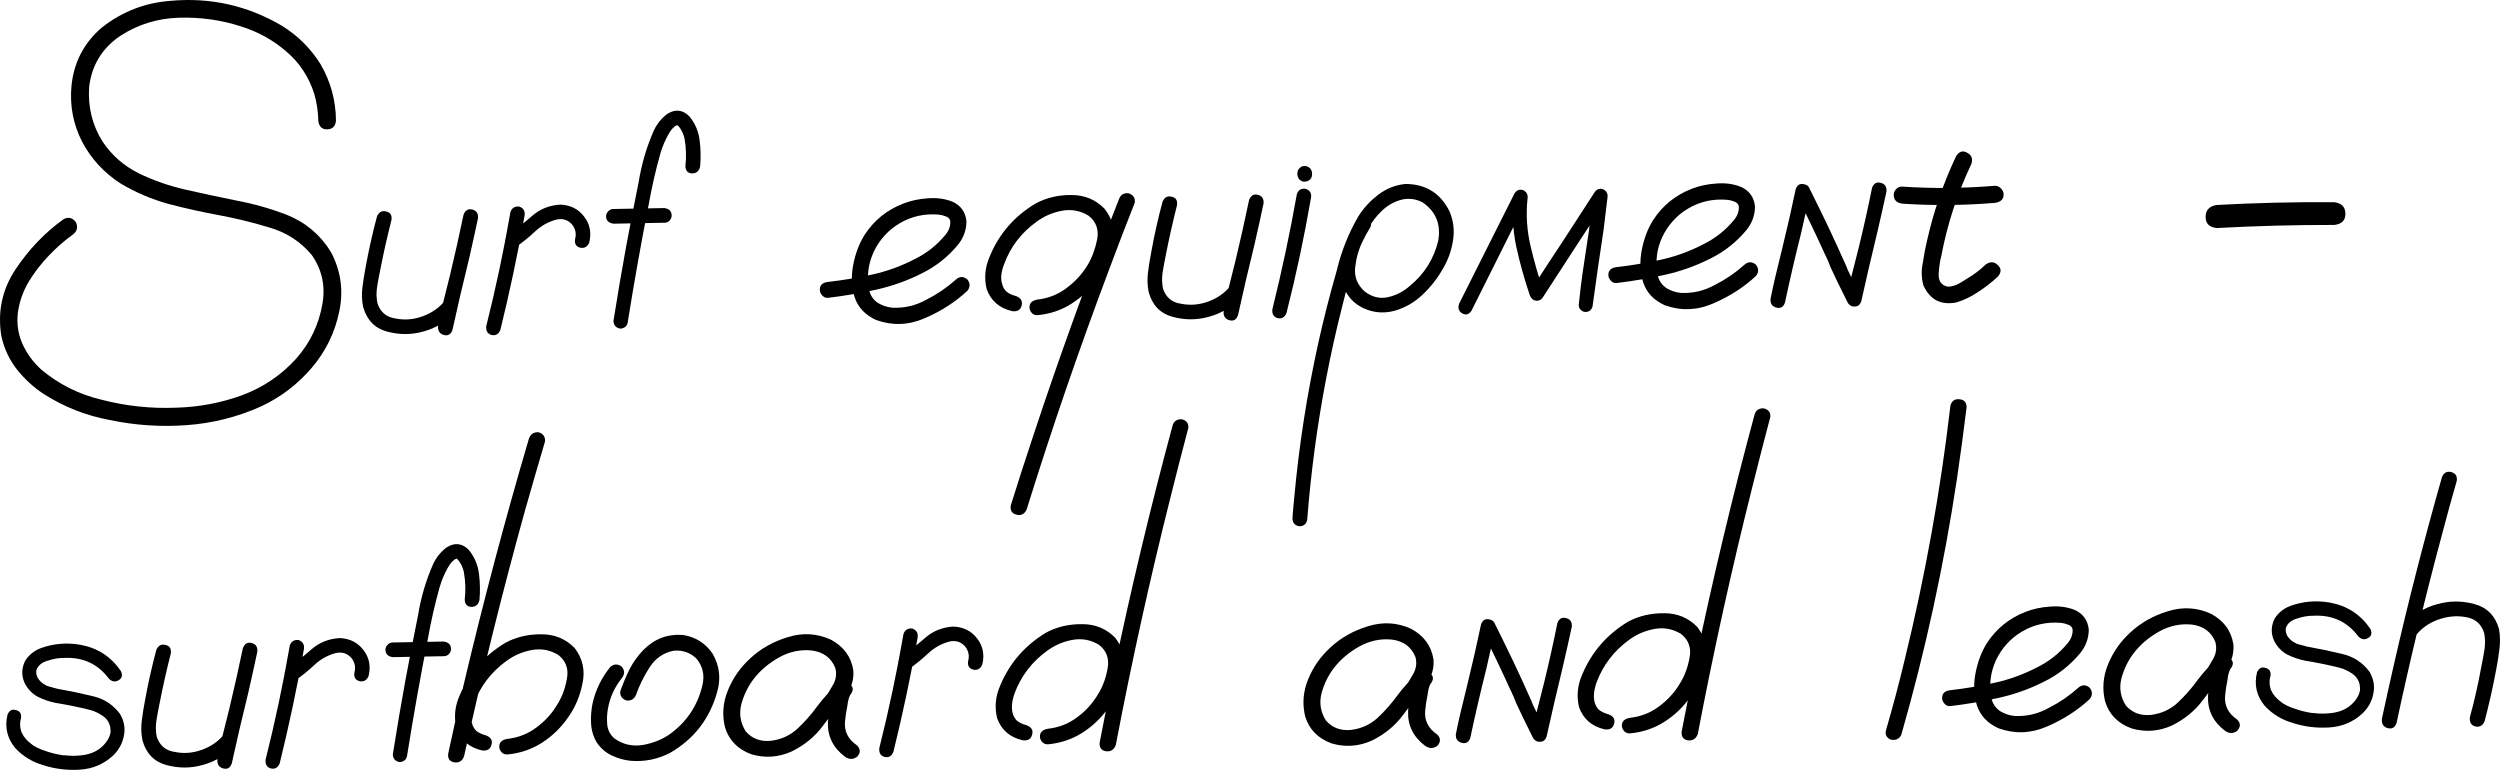 <?xml version="1.0" encoding="UTF-8"?> <svg xmlns="http://www.w3.org/2000/svg" viewBox="0 0 203.842 62.772" fill="none"><path d="M5.202 17.859C5.589 17.672 5.916 17.756 6.183 18.109C6.37 18.512 6.295 18.847 5.958 19.114C5.235 19.632 4.57 20.215 3.964 20.861C3.357 21.491 2.817 22.193 2.343 22.967C1.885 23.74 1.592 24.568 1.462 25.449C1.349 26.363 1.471 27.224 1.828 28.031C2.184 28.822 2.694 29.521 3.356 30.127C4.779 31.321 6.398 32.137 8.213 32.575C10.241 33.107 12.297 33.329 14.379 33.241C16.217 33.19 17.994 32.856 19.708 32.237C21.437 31.602 22.924 30.598 24.168 29.224C25.284 27.949 25.989 26.479 26.283 24.813C26.549 23.343 26.263 22.005 25.427 20.8C24.494 19.678 23.308 18.919 21.868 18.523C20.558 18.124 19.225 17.799 17.869 17.548C16.497 17.297 15.116 16.989 13.725 16.624C12.351 16.243 11.054 15.689 9.836 14.963C8.485 14.093 7.438 12.957 6.695 11.555C5.969 10.136 5.68 8.619 5.828 7.005C6.02 5.081 6.845 3.494 8.303 2.246C9.955 0.945 11.83 0.218 13.927 0.065C17.161 -0.224 20.177 0.452 22.976 2.093C24.277 2.898 25.33 3.945 26.136 5.232C26.96 6.649 27.379 8.18 27.394 9.824C27.354 10.296 27.114 10.537 26.675 10.545C26.252 10.553 26.011 10.322 25.954 9.851C25.94 9.102 25.828 8.363 25.619 7.635C25.17 6.243 24.407 5.094 23.332 4.186C22.257 3.262 21.031 2.585 19.656 2.155C18.051 1.632 16.37 1.394 14.612 1.444C12.855 1.493 11.253 1.987 9.805 2.926C8.327 3.93 7.482 5.314 7.27 7.076C7.155 8.722 7.525 10.221 8.38 11.572C9.134 12.681 10.11 13.534 11.31 14.13C12.509 14.71 13.763 15.15 15.071 15.451C16.46 15.767 17.858 16.066 19.263 16.349C20.684 16.616 22.059 17.005 23.387 17.517C24.929 18.14 26.128 19.151 26.985 20.551C27.795 22.082 28.021 23.698 27.662 25.398C27.304 27.13 26.551 28.666 25.404 30.006C24.257 31.346 22.885 32.389 21.287 33.136C19.366 34.002 17.341 34.512 15.211 34.666C13.098 34.819 11.012 34.68 8.952 34.246C7.025 33.892 5.229 33.184 3.565 32.125C2.724 31.571 1.987 30.893 1.354 30.091C0.736 29.289 0.32 28.385 0.106 27.38C-0.207 25.416 0.174 23.618 1.25 21.986C2.343 20.338 3.66 18.962 5.202 17.859Z" fill="black"></path><path d="M36.895 26.885C36.772 27.261 36.539 27.404 36.195 27.313C35.852 27.222 35.693 26.981 35.718 26.589C35.837 26.001 35.964 25.405 36.099 24.8C36.296 24.015 36.493 23.229 36.69 22.444C37.082 20.809 37.45 19.166 37.794 17.516C37.933 17.139 38.175 16.996 38.518 17.087C38.862 17.178 39.013 17.419 38.972 17.811C38.732 18.939 38.485 20.058 38.229 21.17C37.76 23.067 37.315 24.972 36.895 26.885ZM30.739 17.648C30.896 17.287 31.145 17.152 31.489 17.243C31.832 17.318 31.975 17.552 31.917 17.943C31.568 19.317 31.26 20.69 30.993 22.063C30.904 22.488 30.822 22.929 30.749 23.386C30.677 23.843 30.685 24.291 30.775 24.729C31.016 25.457 31.512 25.871 32.263 25.97C32.998 26.119 33.738 26.057 34.482 25.782C35.225 25.508 35.828 25.082 36.289 24.503C36.561 24.254 36.846 24.248 37.143 24.487C37.376 24.759 37.382 25.044 37.159 25.341C36.459 26.185 35.582 26.746 34.529 27.027C33.558 27.306 32.565 27.308 31.551 27.034C30.552 26.759 29.905 26.088 29.608 25.019C29.5 24.484 29.482 23.947 29.553 23.409C29.625 22.854 29.712 22.307 29.816 21.768C30.066 20.379 30.374 19.006 30.739 17.648Z" fill="black"></path><path d="M41.623 17.273C41.747 16.945 41.989 16.802 42.348 16.844C42.675 16.968 42.818 17.21 42.776 17.569C42.216 20.705 41.558 23.81 40.802 26.885C40.662 27.245 40.421 27.388 40.078 27.313C39.75 27.222 39.608 26.98 39.649 26.589C40.422 23.514 41.08 20.409 41.623 17.273ZM48.043 19.79C47.887 20.134 47.637 20.269 47.294 20.194C46.967 20.103 46.832 19.869 46.89 19.494C47.012 19.052 46.923 18.647 46.623 18.278C46.275 17.91 45.849 17.788 45.347 17.911C44.699 18.086 44.127 18.406 43.631 18.871C43.135 19.336 42.622 19.753 42.092 20.121C41.737 20.29 41.467 20.23 41.282 19.941C41.114 19.635 41.174 19.365 41.463 19.132C42.137 18.647 42.787 18.13 43.411 17.581C44.052 17.032 44.812 16.733 45.69 16.684C46.521 16.717 47.17 17.047 47.638 17.673C48.105 18.283 48.24 18.988 48.043 19.79Z" fill="black"></path><path d="M57.084 13.589C56.993 13.965 56.769 14.148 56.41 14.138C56.068 14.112 55.894 13.912 55.887 13.538C55.97 12.804 55.949 12.072 55.821 11.341C55.767 11.066 55.673 10.815 55.538 10.59C55.471 10.461 55.379 10.34 55.263 10.229C55.296 10.244 55.296 10.244 55.263 10.229C55.213 10.197 55.213 10.189 55.262 10.204C55.213 10.189 55.221 10.181 55.286 10.179C55.189 10.214 55.108 10.248 55.044 10.282C55.044 10.282 55.02 10.306 54.972 10.356C54.924 10.39 54.884 10.423 54.852 10.456C54.724 10.589 54.613 10.745 54.519 10.926C54.235 11.42 54.009 11.953 53.841 12.526C53.459 13.884 53.144 15.266 52.893 16.671C52.269 19.84 51.702 23.026 51.192 26.226C51.15 26.568 50.95 26.759 50.592 26.799C50.233 26.74 50.042 26.532 50.019 26.174C50.339 24.15 50.684 22.125 51.053 20.099C51.378 18.351 51.72 16.595 52.077 14.83C52.31 13.377 52.724 11.977 53.317 10.631C53.583 10.073 53.957 9.618 54.439 9.267C55.083 8.881 55.67 8.951 56.201 9.478C56.668 10.039 56.948 10.685 57.043 11.416C57.138 12.147 57.152 12.871 57.084 13.589ZM50.017 18.239C49.625 18.181 49.426 17.981 49.419 17.639C49.417 17.493 49.471 17.362 49.583 17.246C49.694 17.113 49.832 17.046 49.994 17.042C51.394 17.016 52.785 16.99 54.168 16.964C54.56 17.022 54.759 17.222 54.765 17.563C54.768 17.71 54.714 17.849 54.602 17.982C54.491 18.098 54.354 18.157 54.191 18.16C52.808 18.186 51.416 18.212 50.017 18.239Z" fill="black"></path><path d="M67.516 24.283C67.337 24.303 67.181 24.241 67.048 24.097C66.916 23.953 66.848 23.799 66.845 23.637C66.837 23.262 67.053 23.047 67.492 22.99C68.694 22.853 69.903 22.651 71.119 22.384C72.335 22.117 73.491 21.697 74.587 21.123C75.555 20.649 76.381 19.999 77.065 19.172C77.368 18.824 77.507 18.439 77.483 18.016C77.431 17.822 77.298 17.694 77.085 17.633C76.888 17.555 76.7 17.51 76.521 17.497C75.38 17.405 74.334 17.636 73.384 18.191C72.434 18.746 71.716 19.533 71.231 20.551C70.793 21.52 70.665 22.523 70.848 23.562C70.938 24.048 71.182 24.426 71.577 24.696C71.939 24.917 72.333 25.048 72.757 25.089C73.751 25.135 74.682 24.914 75.552 24.426C76.423 23.986 77.219 23.442 77.939 22.794C78.243 22.527 78.553 22.522 78.867 22.776C79.117 23.081 79.122 23.39 78.884 23.704C77.908 24.617 76.75 25.364 75.41 25.942C74.086 26.521 72.76 26.57 71.432 26.09C70.546 25.684 69.964 25.068 69.688 24.243C69.429 23.417 69.388 22.539 69.566 21.608C69.744 20.677 70.054 19.857 70.496 19.148C71.272 17.962 72.322 17.112 73.647 16.599C74.261 16.359 74.926 16.217 75.642 16.171C76.373 16.108 77.05 16.201 77.673 16.45C78.347 16.763 78.723 17.293 78.802 18.04C78.799 18.74 78.575 19.371 78.13 19.933C77.302 20.942 76.3 21.734 75.122 22.309C73.945 22.901 72.708 23.339 71.411 23.624C70.114 23.909 68.815 24.129 67.516 24.283Z" fill="black"></path><path d="M91.246 16.22C91.386 15.859 91.651 15.707 92.043 15.765C92.42 15.905 92.58 16.162 92.521 16.538C91.806 18.342 91.108 20.162 90.426 21.998C87.992 28.457 85.753 34.97 83.712 41.536C83.54 41.914 83.266 42.057 82.889 41.967C82.513 41.876 82.354 41.627 82.412 41.219C82.995 39.352 83.595 37.493 84.211 35.642C86.368 29.106 88.713 22.632 91.246 16.22ZM84.611 25.696C84.432 25.716 84.277 25.662 84.144 25.534C84.011 25.39 83.943 25.237 83.94 25.074C83.933 24.716 84.149 24.5 84.587 24.427C85.464 24.329 86.248 24.021 86.938 23.504C87.645 22.986 88.219 22.365 88.661 21.64C89.025 21.047 89.288 20.35 89.453 19.55C89.616 18.733 89.384 18.078 88.756 17.585C88.081 17.174 87.354 17.041 86.576 17.186C85.813 17.331 85.127 17.629 84.517 18.08C83.264 18.982 82.382 20.138 81.871 21.548C81.747 21.859 81.671 22.154 81.644 22.431C81.617 22.725 81.646 22.985 81.732 23.211C81.785 23.438 81.902 23.631 82.085 23.79C82.283 23.949 82.537 24.067 82.848 24.142C83.242 24.298 83.393 24.555 83.302 24.915C83.211 25.275 82.954 25.426 82.529 25.369C81.483 25.128 80.788 24.523 80.444 23.552C80.231 22.645 80.321 21.756 80.711 20.886C81.459 19.065 82.702 17.633 84.44 16.591C85.327 16.119 86.299 15.889 87.357 15.902C88.432 15.898 89.334 16.272 90.064 17.023C90.732 17.873 90.953 18.83 90.729 19.892C90.521 20.954 90.115 21.89 89.512 22.699C88.941 23.523 88.238 24.204 87.401 24.74C86.581 25.277 85.651 25.595 84.611 25.696Z" fill="black"></path><path d="M100.947 25.683C100.823 26.06 100.59 26.202 100.246 26.111C99.903 26.02 99.744 25.779 99.769 25.388C99.888 24.799 100.015 24.203 100.151 23.598C100.347 22.813 100.544 22.028 100.741 21.243C101.134 19.607 101.502 17.964 101.845 16.314C101.985 15.937 102.226 15.794 102.57 15.885C102.913 15.976 103.064 16.218 103.023 16.609C102.783 17.737 102.536 18.857 102.28 19.968C101.811 21.866 101.367 23.77 100.947 25.683ZM94.791 16.446C94.947 16.085 95.197 15.95 95.54 16.041C95.883 16.116 96.026 16.35 95.968 16.741C95.62 18.115 95.312 19.489 95.044 20.861C94.955 21.286 94.874 21.727 94.801 22.184C94.728 22.641 94.736 23.089 94.826 23.527C95.067 24.255 95.564 24.669 96.314 24.769C97.05 24.918 97.789 24.855 98.533 24.58C99.276 24.306 99.879 23.88 100.34 23.301C100.612 23.052 100.897 23.047 101.194 23.285C101.428 23.558 101.433 23.842 101.211 24.14C100.51 24.983 99.633 25.545 98.58 25.825C97.609 26.103 96.616 26.106 95.602 25.832C94.604 25.558 93.956 24.886 93.659 23.817C93.552 23.282 93.533 22.745 93.605 22.207C93.676 21.652 93.763 21.105 93.867 20.566C94.117 19.177 94.425 17.804 94.791 16.446Z" fill="black"></path><path d="M105.743 15.825C105.867 15.481 106.108 15.338 106.467 15.397C106.812 15.521 106.954 15.762 106.896 16.121C106.353 19.273 105.687 22.403 104.899 25.511C104.759 25.872 104.518 26.015 104.175 25.94C103.847 25.848 103.704 25.607 103.746 25.215C104.518 22.108 105.183 18.978 105.743 15.825ZM105.785 14.14C105.782 14.026 105.805 13.928 105.852 13.846C105.884 13.796 105.916 13.755 105.948 13.722C106.027 13.639 106.116 13.58 106.213 13.546C106.262 13.545 106.319 13.544 106.384 13.543C106.465 13.525 106.538 13.54 106.605 13.587C106.67 13.602 106.736 13.642 106.802 13.706C106.852 13.754 106.894 13.818 106.928 13.899C106.961 13.963 106.979 14.036 106.981 14.117C106.981 14.15 106.982 14.182 106.982 14.215C106.984 14.313 106.962 14.411 106.915 14.509C106.883 14.559 106.851 14.6 106.819 14.633C106.739 14.716 106.651 14.767 106.554 14.785C106.505 14.802 106.456 14.811 106.408 14.812C106.31 14.83 106.229 14.815 106.163 14.768C106.097 14.753 106.031 14.713 105.965 14.649C105.915 14.601 105.873 14.537 105.839 14.456C105.806 14.392 105.788 14.319 105.786 14.238C105.786 14.205 105.785 14.172 105.785 14.14Z" fill="black"></path><path d="M110.714 17.857C110.969 17.591 111.253 17.562 111.566 17.767C111.832 18.023 111.87 18.307 111.68 18.62C111.475 18.949 111.286 19.295 111.114 19.656C110.784 20.313 110.578 21.034 110.495 21.817C110.412 22.583 110.676 23.238 111.289 23.779C111.883 24.224 112.504 24.375 113.153 24.233C113.818 24.09 114.414 23.786 114.943 23.32C116.129 22.354 116.904 21.126 117.267 19.638C117.502 18.299 117.084 17.257 116.011 16.512C115.518 16.244 114.988 16.157 114.419 16.249C113.771 16.391 113.199 16.695 112.703 17.16C112.207 17.625 111.802 18.162 111.488 18.77C111.173 19.362 110.908 19.969 110.692 20.592C110.214 22.05 109.794 23.523 109.432 25.011C108.946 26.925 108.519 28.845 108.148 30.773C107.406 34.629 106.885 38.505 106.584 42.401C106.493 42.761 106.26 42.928 105.885 42.903C105.541 42.812 105.374 42.587 105.384 42.228C105.422 41.691 105.469 41.153 105.524 40.614C105.916 36.326 106.577 32.081 107.508 27.879C107.943 25.934 108.436 24.004 108.986 22.089C109.363 20.503 109.954 19.019 110.758 17.636C111.185 16.961 111.728 16.372 112.386 15.872C113.044 15.371 113.779 15.081 114.591 15C116.252 15.002 117.454 15.752 118.199 17.252C118.523 18.044 118.611 18.848 118.464 19.665C118.332 20.481 118.054 21.243 117.627 21.951C117.186 22.725 116.63 23.427 115.958 24.058C115.302 24.673 114.545 25.102 113.687 25.346C112.812 25.574 111.972 25.5 111.167 25.125C110.363 24.749 109.806 24.125 109.496 23.252C109.202 22.313 109.201 21.385 109.493 20.468C109.801 19.534 110.208 18.664 110.714 17.857Z" fill="black"></path><path d="M119.986 25.326C119.78 25.639 119.529 25.717 119.233 25.559C118.937 25.386 118.851 25.119 118.974 24.759C119.383 23.953 119.791 23.14 120.198 22.318C121.297 20.132 122.395 17.947 123.494 15.761C123.668 15.497 123.902 15.412 124.197 15.504C124.477 15.645 124.595 15.871 124.552 16.181C124.413 17.469 124.494 18.762 124.795 20.059C125.096 21.339 125.453 22.586 125.867 23.799C125.508 23.757 125.157 23.715 124.814 23.672C125.716 22.272 126.626 20.879 127.544 19.494C128.367 18.225 129.189 16.956 130.012 15.688C130.186 15.424 130.421 15.338 130.716 15.43C130.995 15.571 131.113 15.797 131.07 16.107C130.972 16.972 130.867 17.845 130.753 18.726C130.434 20.816 130.132 22.913 129.845 25.019C129.721 25.346 129.488 25.481 129.145 25.422C128.817 25.298 128.682 25.065 128.741 24.722C128.823 23.906 128.922 23.091 129.037 22.274C129.371 20.136 129.681 17.981 129.966 15.811C130.31 15.951 130.663 16.099 131.024 16.255C130.185 17.508 129.354 18.768 128.531 20.037C127.629 21.438 126.72 22.839 125.802 24.24C125.659 24.454 125.474 24.547 125.245 24.519C125.017 24.49 124.852 24.355 124.749 24.113C124.302 22.803 123.926 21.459 123.624 20.081C123.337 18.686 123.27 17.287 123.423 15.884C123.784 16.024 124.136 16.172 124.481 16.329C124.042 17.2 123.603 18.079 123.163 18.966C122.112 21.086 121.053 23.206 119.986 25.326Z" fill="black"></path><path d="M131.811 23.077C131.633 23.097 131.477 23.034 131.344 22.89C131.211 22.746 131.143 22.593 131.14 22.43C131.133 22.056 131.349 21.84 131.787 21.783C132.989 21.647 134.198 21.445 135.414 21.178C136.63 20.911 137.786 20.49 138.882 19.916C139.85 19.442 140.676 18.792 141.361 17.965C141.663 17.618 141.803 17.233 141.778 16.81C141.726 16.615 141.593 16.488 141.381 16.427C141.184 16.349 140.996 16.304 140.816 16.291C139.675 16.198 138.629 16.429 137.679 16.984C136.729 17.539 136.012 18.326 135.526 19.345C135.088 20.313 134.961 21.317 135.143 22.355C135.234 22.842 135.477 23.22 135.873 23.489C136.235 23.71 136.628 23.841 137.052 23.882C138.046 23.929 138.978 23.708 139.847 23.219C140.718 22.78 141.514 22.236 142.234 21.587C142.539 21.321 142.848 21.315 143.162 21.57C143.412 21.874 143.418 22.184 143.179 22.497C142.203 23.411 141.045 24.157 139.705 24.736C138.381 25.314 137.055 25.364 135.728 24.884C134.841 24.477 134.26 23.861 133.984 23.036C133.724 22.211 133.683 21.333 133.861 20.401C134.039 19.47 134.349 18.65 134.792 17.942C135.567 16.755 136.617 15.905 137.943 15.392C138.557 15.153 139.221 15.01 139.937 14.964C140.668 14.902 141.346 14.995 141.969 15.243C142.642 15.556 143.018 16.087 143.097 16.834C143.094 17.534 142.87 18.165 142.425 18.727C141.597 19.735 140.595 20.527 139.417 21.103C138.24 21.695 137.003 22.133 135.706 22.418C134.409 22.703 133.111 22.922 131.811 23.077Z" fill="black"></path><path d="M145.54 24.675C145.416 25.036 145.183 25.17 144.839 25.079C144.496 24.988 144.337 24.755 144.362 24.38C144.481 23.775 144.609 23.187 144.744 22.615C144.941 21.829 145.13 21.053 145.311 20.284C145.704 18.681 146.073 17.063 146.416 15.429C146.54 15.068 146.773 14.934 147.117 15.025C147.46 15.1 147.611 15.333 147.57 15.724C147.346 16.836 147.107 17.939 146.85 19.034C146.381 20.899 145.944 22.779 145.54 24.675ZM151.764 24.558C151.641 24.919 151.407 25.054 151.064 24.962C150.72 24.871 150.569 24.638 150.611 24.263C150.73 23.658 150.849 23.07 150.969 22.498C151.166 21.713 151.363 20.936 151.56 20.167C151.953 18.564 152.314 16.946 152.641 15.312C152.781 14.951 153.014 14.816 153.341 14.908C153.685 14.983 153.844 15.216 153.819 15.607C153.579 16.719 153.331 17.822 153.075 18.918C152.622 20.782 152.185 22.662 151.764 24.558ZM151.683 24.096C151.851 24.418 151.791 24.688 151.502 24.905C151.164 25.074 150.886 25.006 150.668 24.701C150.381 24.137 150.102 23.572 149.831 23.007C149.644 22.604 149.458 22.209 149.271 21.821C149.186 21.628 149.109 21.434 149.041 21.24C149.024 21.208 149.007 21.175 148.99 21.143C148.973 21.095 148.973 21.103 148.99 21.167C148.973 21.119 148.956 21.07 148.939 21.022C148.888 20.909 148.837 20.804 148.787 20.707C148.056 19.093 147.294 17.504 146.499 15.94C146.33 15.617 146.391 15.348 146.679 15.131C147.018 14.961 147.296 15.021 147.513 15.31C148.054 16.391 148.579 17.464 149.087 18.528C149.562 19.529 150.02 20.53 150.462 21.531C150.479 21.563 150.488 21.595 150.488 21.628C150.471 21.563 150.471 21.547 150.488 21.579C150.505 21.627 150.522 21.668 150.539 21.7C150.573 21.781 150.607 21.87 150.641 21.967C150.743 22.16 150.836 22.354 150.921 22.547C151.175 23.064 151.429 23.58 151.683 24.096Z" fill="black"></path><path d="M159.503 12.717C159.756 12.338 160.056 12.251 160.401 12.456C160.763 12.644 160.874 12.951 160.736 13.377C159.593 15.776 158.777 18.273 158.288 20.871C158.182 21.264 158.11 21.753 158.072 22.34C158.05 22.927 158.301 23.272 158.823 23.376C159.1 23.371 159.376 23.3 159.65 23.165C159.924 23.013 160.173 22.862 160.398 22.711C160.946 22.392 161.451 22.008 161.915 21.56C162.285 21.309 162.611 21.327 162.893 21.615C163.191 21.886 163.197 22.195 162.91 22.542C162.414 23.007 161.869 23.433 161.274 23.818C160.727 24.187 160.146 24.466 159.531 24.657C158.25 24.909 157.346 24.437 156.819 23.243C156.661 22.627 156.649 22.017 156.784 21.412C156.871 20.808 156.982 20.22 157.118 19.648C157.659 17.244 158.454 14.934 159.503 12.717ZM155.132 16.608C154.658 16.552 154.418 16.32 154.41 15.913C154.407 15.734 154.469 15.571 154.597 15.422C154.74 15.272 154.91 15.204 155.105 15.217C157.615 15.381 160.13 15.358 162.65 15.148C162.845 15.145 163.009 15.215 163.142 15.359C163.291 15.503 163.367 15.664 163.37 15.843C163.378 16.234 163.146 16.466 162.675 16.54C160.156 16.75 157.642 16.773 155.132 16.608Z" fill="black"></path><path d="M180.759 18.593C180.156 18.54 179.849 18.244 179.839 17.707C179.829 17.154 180.124 16.823 180.724 16.714C183.911 16.54 187.109 16.464 190.316 16.485C190.92 16.555 191.227 16.867 191.237 17.42C191.247 17.957 190.952 18.264 190.351 18.34C187.144 18.335 183.947 18.42 180.759 18.593Z" fill="black"></path><path d="M9.849 54.707C10.018 55.045 9.958 55.299 9.668 55.467C9.378 55.635 9.109 55.583 8.859 55.311C7.974 54.139 6.784 53.584 5.287 53.644C4.799 53.637 4.312 53.72 3.827 53.892C3.374 54.03 3.085 54.288 2.962 54.665C2.933 54.844 2.969 55.047 3.071 55.273C3.239 55.531 3.446 55.722 3.693 55.848C3.742 55.863 3.783 55.887 3.816 55.919C3.914 55.949 3.931 55.949 3.865 55.918C3.947 55.965 4.037 55.996 4.135 56.01C4.332 56.072 4.528 56.125 4.724 56.17C5.655 56.332 6.587 56.526 7.519 56.752C8.467 56.963 9.225 57.453 9.793 58.224C10.129 58.804 10.23 59.404 10.095 60.025C9.976 60.63 9.685 61.156 9.221 61.604C8.469 62.302 7.573 62.685 6.533 62.754C5.492 62.822 4.497 62.702 3.547 62.395C2.63 62.135 1.856 61.661 1.225 60.973C0.575 60.171 0.371 59.271 0.613 58.274C0.753 57.93 0.978 57.803 1.289 57.895C1.616 57.97 1.759 58.187 1.717 58.546C1.594 58.955 1.618 59.37 1.789 59.79C1.788 59.741 1.804 59.766 1.839 59.863C1.856 59.895 1.873 59.927 1.89 59.959C1.923 60.024 1.965 60.08 2.015 60.128C2.065 60.192 2.073 60.208 2.04 60.176C2.173 60.337 2.331 60.488 2.513 60.631C2.562 60.663 2.562 60.663 2.513 60.631C2.545 60.647 2.578 60.671 2.612 60.703C2.661 60.734 2.702 60.766 2.735 60.798C2.834 60.845 2.933 60.9 3.032 60.963C3.262 61.073 3.475 61.159 3.671 61.22C4.147 61.39 4.637 61.511 5.143 61.583C5.208 61.582 5.216 61.582 5.168 61.583C5.2 61.582 5.241 61.581 5.29 61.58C5.339 61.596 5.396 61.603 5.461 61.602C5.559 61.616 5.657 61.622 5.754 61.62C5.966 61.633 6.178 61.629 6.389 61.609C6.487 61.607 6.592 61.597 6.706 61.578C6.755 61.577 6.803 61.568 6.852 61.551C6.803 61.568 6.82 61.568 6.901 61.55C7.079 61.514 7.249 61.47 7.411 61.419C7.945 61.229 8.37 60.912 8.687 60.467C8.862 60.236 8.971 59.981 9.015 59.704C9.013 59.622 9.012 59.541 9.01 59.459C9.01 59.443 9.001 59.411 8.984 59.362C8.983 59.297 8.991 59.289 9.008 59.337C8.99 59.256 8.964 59.167 8.93 59.07C8.827 58.779 8.643 58.547 8.379 58.372C8.033 58.135 7.68 57.971 7.32 57.88C6.404 57.653 5.489 57.466 4.575 57.321C4.052 57.216 3.552 57.047 3.076 56.811C2.615 56.56 2.258 56.184 2.005 55.684C1.733 55.071 1.754 54.46 2.068 53.851C2.369 53.39 2.786 53.057 3.319 52.851C4.354 52.474 5.426 52.38 6.537 52.571C7.942 52.822 9.046 53.533 9.849 54.707Z" fill="black"></path><path d="M18.903 62.228C18.78 62.605 18.546 62.748 18.203 62.657C17.859 62.565 17.7 62.324 17.725 61.933C17.844 61.345 17.972 60.748 18.107 60.143C18.304 59.358 18.501 58.573 18.697 57.788C19.09 56.153 19.458 54.51 19.801 52.859C19.941 52.482 20.182 52.339 20.526 52.431C20.87 52.522 21.021 52.763 20.979 53.155C20.74 54.282 20.492 55.402 20.236 56.514C19.767 58.411 19.323 60.316 18.903 62.228ZM12.747 52.992C12.903 52.631 13.153 52.496 13.496 52.587C13.84 52.662 13.982 52.895 13.925 53.287C13.576 54.661 13.268 56.034 13.001 57.407C12.911 57.832 12.83 58.273 12.757 58.73C12.684 59.187 12.693 59.634 12.782 60.072C13.024 60.8 13.52 61.214 14.271 61.314C15.006 61.463 15.746 61.401 16.489 61.126C17.233 60.852 17.835 60.425 18.297 59.847C18.569 59.597 18.853 59.592 19.151 59.831C19.384 60.103 19.389 60.388 19.167 60.685C18.466 61.528 17.59 62.09 16.537 62.371C15.565 62.649 14.572 62.652 13.558 62.378C12.56 62.103 11.912 61.432 11.616 60.363C11.508 59.828 11.49 59.291 11.561 58.752C11.632 58.198 11.719 57.651 11.823 57.111C12.074 55.723 12.382 54.35 12.747 52.992Z" fill="black"></path><path d="M23.631 52.617C23.755 52.289 23.996 52.146 24.355 52.188C24.683 52.312 24.826 52.553 24.784 52.912C24.224 56.049 23.566 59.154 22.81 62.228C22.67 62.589 22.429 62.732 22.085 62.657C21.758 62.565 21.615 62.324 21.657 61.933C22.429 58.858 23.087 55.752 23.631 52.617ZM30.051 55.133C29.895 55.478 29.645 55.613 29.302 55.538C28.974 55.446 28.84 55.213 28.898 54.837C29.02 54.396 28.931 53.99 28.631 53.622C28.282 53.254 27.856 53.132 27.354 53.255C26.706 53.43 26.134 53.75 25.638 54.215C25.142 54.68 24.629 55.097 24.099 55.465C23.744 55.634 23.474 55.574 23.29 55.285C23.121 54.978 23.181 54.709 23.47 54.475C24.145 53.991 24.794 53.474 25.419 52.925C26.06 52.376 26.819 52.077 27.698 52.027C28.528 52.061 29.177 52.39 29.645 53.017C30.112 53.626 30.248 54.332 30.051 55.133Z" fill="black"></path><path d="M39.092 48.932C39.001 49.308 38.776 49.492 38.418 49.482C38.076 49.456 37.901 49.256 37.894 48.882C37.978 48.147 37.956 47.415 37.828 46.685C37.774 46.409 37.68 46.159 37.546 45.933C37.478 45.804 37.386 45.684 37.27 45.572C37.303 45.588 37.303 45.588 37.27 45.572C37.221 45.541 37.221 45.533 37.27 45.548C37.221 45.533 37.229 45.524 37.294 45.523C37.197 45.557 37.116 45.592 37.051 45.625C37.051 45.625 37.028 45.65 36.98 45.7C36.932 45.733 36.891 45.767 36.86 45.8C36.732 45.932 36.621 46.089 36.526 46.27C36.243 46.764 36.017 47.297 35.848 47.87C35.467 49.228 35.151 50.61 34.901 52.014C34.276 55.184 33.709 58.369 33.2 61.569C33.157 61.912 32.957 62.103 32.6 62.142C32.241 62.084 32.05 61.876 32.027 61.518C32.347 59.494 32.691 57.469 33.06 55.443C33.386 53.695 33.727 51.939 34.085 50.174C34.318 48.721 34.731 47.321 35.325 45.975C35.591 45.417 35.965 44.962 36.446 44.611C37.09 44.225 37.678 44.295 38.209 44.822C38.675 45.383 38.956 46.029 39.051 46.76C39.146 47.491 39.159 48.215 39.092 48.932ZM32.024 53.582C31.632 53.524 31.433 53.325 31.427 52.983C31.424 52.836 31.479 52.705 31.59 52.589C31.702 52.457 31.839 52.389 32.002 52.386C33.401 52.36 34.792 52.334 36.176 52.308C36.568 52.366 36.767 52.565 36.773 52.907C36.776 53.054 36.722 53.193 36.61 53.325C36.498 53.441 36.361 53.501 36.198 53.504C34.815 53.53 33.424 53.556 32.024 53.582Z" fill="black"></path><path d="M43.118 35.793C43.241 35.416 43.498 35.232 43.889 35.241C44.282 35.348 44.466 35.597 44.441 35.988C43.889 37.854 43.347 39.728 42.812 41.61C40.967 48.254 39.31 54.935 37.841 61.653C37.701 62.047 37.436 62.214 37.044 62.157C36.669 62.099 36.502 61.866 36.543 61.458C36.947 59.546 37.375 57.641 37.827 55.744C39.411 49.04 41.175 42.39 43.118 35.793ZM41.403 61.513C41.208 61.533 41.044 61.479 40.912 61.352C40.779 61.207 40.711 61.054 40.708 60.891C40.701 60.534 40.925 60.318 41.379 60.244C42.256 60.146 43.04 59.838 43.731 59.321C44.437 58.803 45.003 58.182 45.429 57.457C45.809 56.864 46.072 56.168 46.22 55.367C46.384 54.55 46.152 53.895 45.524 53.402C44.849 52.992 44.122 52.859 43.343 53.004C42.581 53.148 41.895 53.446 41.285 53.897C40.048 54.799 39.166 55.955 38.639 57.365C38.531 57.676 38.463 57.971 38.436 58.248C38.409 58.542 38.43 58.802 38.5 59.028C38.569 59.255 38.686 59.448 38.852 59.608C39.067 59.766 39.321 59.884 39.616 59.959C40.026 60.115 40.177 60.372 40.07 60.732C39.979 61.092 39.721 61.244 39.297 61.187C38.251 60.946 37.556 60.34 37.212 59.37C37 58.462 37.088 57.573 37.479 56.703C38.243 54.882 39.486 53.451 41.208 52.409C42.094 51.936 43.075 51.706 44.149 51.719C45.224 51.715 46.126 52.089 46.857 52.84C47.507 53.691 47.721 54.647 47.497 55.71C47.289 56.771 46.891 57.707 46.304 58.516C45.733 59.34 45.03 60.021 44.193 60.558C43.357 61.094 42.427 61.413 41.403 61.513Z" fill="black"></path><path d="M49.767 54.373C50.071 54.123 50.381 54.117 50.694 54.355C50.944 54.66 50.95 54.969 50.712 55.283C50.107 56.027 49.724 56.872 49.563 57.819C49.489 58.228 49.473 58.659 49.514 59.115C49.571 59.569 49.774 59.94 50.121 60.227C50.797 60.702 51.557 60.875 52.401 60.745C53.245 60.599 53.988 60.3 54.631 59.849C56.028 58.83 56.915 57.478 57.29 55.794C57.455 55.026 57.295 54.337 56.812 53.728C56.297 53.216 55.675 52.992 54.943 53.055C54.1 53.217 53.441 53.669 52.966 54.41C52.492 55.152 52.123 55.899 51.861 56.653C51.705 57.014 51.439 57.166 51.063 57.108C50.686 56.968 50.527 56.711 50.585 56.335C50.802 55.729 51.051 55.138 51.333 54.563C51.632 53.988 52.004 53.468 52.452 53.004C53.346 52.092 54.421 51.681 55.676 51.771C56.704 51.931 57.512 52.437 58.097 53.288C58.669 54.271 58.795 55.318 58.474 56.431C57.864 58.608 56.584 60.26 54.636 61.387C53.62 61.911 52.549 62.126 51.424 62.033C50.886 61.978 50.371 61.833 49.878 61.598C49.385 61.363 48.98 61.013 48.662 60.547C48.376 60.064 48.22 59.538 48.193 58.968C48.165 58.383 48.212 57.82 48.332 57.281C48.588 56.202 49.067 55.232 49.767 54.373Z" fill="black"></path><path d="M68.435 57.661C68.165 57.991 67.849 58.07 67.487 57.898C67.126 57.71 67.031 57.418 67.202 57.024C67.455 56.629 67.7 56.226 67.937 55.814C68.173 55.387 68.23 54.938 68.107 54.468C67.782 53.644 67.146 53.167 66.2 53.039C65.27 52.942 64.378 53.13 63.524 53.602C62.687 54.073 62.006 54.648 61.481 55.325C61.004 55.936 60.659 56.635 60.446 57.42C60.249 58.205 60.369 58.944 60.805 59.635C61.321 60.228 62.001 60.484 62.846 60.403C63.675 60.306 64.393 59.983 65.001 59.434C65.609 58.87 66.151 58.257 66.627 57.597C67.119 56.937 67.678 56.324 68.302 55.758C68.688 55.523 69.022 55.533 69.304 55.789C69.601 56.027 69.607 56.32 69.32 56.667C69.21 56.881 69.134 57.175 69.092 57.551C69.003 57.976 68.938 58.408 68.897 58.849C68.831 59.647 69.16 60.292 69.886 60.784C70.168 61.071 70.174 61.372 69.903 61.687C69.582 61.937 69.248 61.943 68.902 61.705C67.928 60.975 67.462 60.031 67.506 58.875C67.544 58.288 67.622 57.7 67.741 57.112C67.781 56.607 67.967 56.155 68.302 55.758C68.649 56.061 68.989 56.364 69.32 56.667C68.504 57.415 67.771 58.243 67.12 59.151C66.469 60.042 65.612 60.75 64.547 61.274C63.482 61.75 62.393 61.828 61.28 61.507C60.165 61.104 59.443 60.369 59.114 59.301C58.867 58.28 58.946 57.277 59.35 56.293C59.755 55.292 60.357 54.426 61.158 53.695C62.005 52.898 63.028 52.317 64.226 51.952C65.44 51.572 66.613 51.639 67.746 52.155C68.798 52.721 69.408 53.556 69.576 54.66C69.618 55.213 69.514 55.736 69.263 56.229C69.012 56.722 68.736 57.199 68.435 57.661Z" fill="black"></path><path d="M73.671 51.678C73.795 51.35 74.036 51.207 74.395 51.249C74.723 51.373 74.866 51.614 74.824 51.973C74.264 55.109 73.606 58.215 72.85 61.289C72.71 61.65 72.469 61.793 72.125 61.718C71.798 61.627 71.655 61.385 71.697 60.994C72.469 57.919 73.127 54.813 73.671 51.678ZM80.091 54.194C79.935 54.539 79.685 54.674 79.342 54.599C79.014 54.508 78.88 54.274 78.938 53.899C79.06 53.457 78.971 53.051 78.671 52.683C78.322 52.315 77.897 52.192 77.394 52.316C76.746 52.491 76.174 52.811 75.679 53.276C75.183 53.741 74.67 54.158 74.139 54.526C73.784 54.695 73.514 54.635 73.33 54.346C73.161 54.04 73.221 53.77 73.51 53.536C74.185 53.052 74.834 52.535 75.459 51.986C76.1 51.437 76.859 51.138 77.737 51.089C78.568 51.122 79.218 51.452 79.685 52.078C80.152 52.687 80.288 53.393 80.091 54.194Z" fill="black"></path><path d="M95.598 34.735C95.688 34.359 95.937 34.175 96.344 34.184C96.737 34.274 96.92 34.507 96.895 34.882C96.393 36.779 95.908 38.669 95.438 40.55C93.757 47.239 92.271 53.966 90.982 60.729C90.843 61.123 90.578 61.299 90.186 61.257C89.811 61.199 89.635 60.966 89.66 60.559C90.031 58.647 90.411 56.735 90.798 54.824C92.202 48.09 93.802 41.394 95.598 34.735ZM85.487 60.686C85.292 60.706 85.128 60.652 84.996 60.524C84.863 60.38 84.795 60.227 84.792 60.064C84.785 59.706 85.009 59.49 85.463 59.417C86.34 59.319 87.124 59.011 87.815 58.494C88.521 57.976 89.087 57.354 89.513 56.63C89.893 56.037 90.157 55.34 90.304 54.54C90.468 53.723 90.236 53.068 89.608 52.575C88.933 52.165 88.206 52.032 87.427 52.177C86.665 52.321 85.979 52.619 85.369 53.07C84.132 53.972 83.25 55.128 82.723 56.538C82.615 56.849 82.547 57.144 82.52 57.421C82.493 57.714 82.514 57.975 82.584 58.201C82.653 58.428 82.771 58.621 82.936 58.78C83.151 58.939 83.406 59.056 83.7 59.132C84.11 59.287 84.261 59.545 84.154 59.905C84.063 60.265 83.805 60.416 83.381 60.359C82.335 60.119 81.64 59.513 81.296 58.543C81.084 57.635 81.173 56.746 81.563 55.876C82.327 54.055 83.57 52.623 85.292 51.582C86.178 51.109 87.159 50.879 88.234 50.892C89.308 50.888 90.21 51.261 90.941 52.013C91.591 52.863 91.805 53.82 91.581 54.882C91.373 55.944 90.975 56.88 90.388 57.688C89.817 58.513 89.114 59.194 88.277 59.73C87.441 60.267 86.511 60.585 85.487 60.686Z" fill="black"></path><path d="M115.741 56.773C115.471 57.104 115.155 57.183 114.793 57.011C114.432 56.822 114.337 56.531 114.509 56.137C114.762 55.741 115.006 55.338 115.243 54.927C115.479 54.499 115.536 54.05 115.413 53.58C115.088 52.756 114.452 52.28 113.506 52.151C112.576 52.055 111.684 52.242 110.83 52.714C109.993 53.186 109.312 53.76 108.787 54.437C108.31 55.049 107.965 55.747 107.752 56.532C107.555 57.317 107.675 58.056 108.111 58.748C108.627 59.34 109.307 59.596 110.152 59.515C110.981 59.418 111.699 59.095 112.307 58.547C112.915 57.982 113.457 57.369 113.933 56.709C114.425 56.049 114.984 55.436 115.608 54.871C115.994 54.636 116.328 54.646 116.61 54.901C116.907 55.139 116.913 55.432 116.626 55.78C116.516 55.993 116.44 56.288 116.399 56.663C116.309 57.088 116.244 57.521 116.203 57.961C116.137 58.76 116.466 59.405 117.192 59.896C117.474 60.184 117.48 60.485 117.209 60.799C116.888 61.049 116.554 61.055 116.208 60.818C115.234 60.087 114.768 59.144 114.812 57.987C114.85 57.4 114.928 56.813 115.047 56.224C115.087 55.719 115.274 55.268 115.608 54.871C115.956 55.174 116.295 55.477 116.626 55.78C115.81 56.528 115.077 57.355 114.426 58.263C113.776 59.154 112.918 59.862 111.853 60.387C110.788 60.863 109.699 60.94 108.586 60.619C107.471 60.217 106.749 59.481 106.42 58.413C106.173 57.392 106.252 56.389 106.656 55.405C107.061 54.405 107.663 53.539 108.464 52.807C109.311 52.01 110.334 51.429 111.532 51.065C112.746 50.684 113.919 50.752 115.052 51.267C116.104 51.834 116.714 52.669 116.882 53.773C116.925 54.325 116.82 54.848 116.569 55.341C116.318 55.834 116.042 56.312 115.741 56.773Z" fill="black"></path><path d="M119.883 60.163C119.759 60.523 119.526 60.658 119.182 60.566C118.839 60.475 118.68 60.242 118.705 59.868C118.824 59.263 118.951 58.674 119.087 58.102C119.284 57.317 119.473 56.54 119.654 55.772C120.047 54.169 120.416 52.55 120.759 50.916C120.883 50.556 121.116 50.421 121.46 50.512C121.803 50.587 121.954 50.821 121.913 51.212C121.689 52.323 121.449 53.427 121.193 54.522C120.724 56.386 120.287 58.267 119.883 60.163ZM126.107 60.046C125.984 60.406 125.75 60.541 125.407 60.45C125.063 60.359 124.912 60.125 124.954 59.75C125.073 59.146 125.192 58.557 125.312 57.985C125.509 57.2 125.706 56.423 125.903 55.655C126.296 54.052 126.656 52.433 126.984 50.799C127.124 50.439 127.357 50.304 127.684 50.396C128.028 50.471 128.187 50.704 128.162 51.095C127.922 52.206 127.674 53.31 127.418 54.405C126.964 56.27 126.528 58.15 126.107 60.046ZM126.025 59.584C126.194 59.906 126.134 60.176 125.845 60.393C125.507 60.562 125.229 60.494 125.011 60.189C124.724 59.624 124.445 59.06 124.174 58.495C123.987 58.092 123.8 57.696 123.614 57.309C123.529 57.115 123.452 56.921 123.383 56.727C123.367 56.695 123.35 56.663 123.333 56.631C123.316 56.582 123.316 56.59 123.333 56.655C123.316 56.607 123.299 56.558 123.282 56.509C123.231 56.396 123.18 56.292 123.129 56.195C122.399 54.581 121.637 52.992 120.842 51.427C120.673 51.105 120.733 50.835 121.022 50.618C121.361 50.449 121.639 50.509 121.856 50.798C122.397 51.878 122.922 52.951 123.43 54.016C123.905 55.016 124.363 56.017 124.805 57.018C124.822 57.05 124.831 57.083 124.831 57.115C124.814 57.05 124.814 57.034 124.831 57.066C124.848 57.115 124.865 57.155 124.882 57.188C124.916 57.268 124.95 57.357 124.984 57.454C125.086 57.648 125.179 57.841 125.264 58.035C125.518 58.551 125.772 59.067 126.025 59.584Z" fill="black"></path><path d="M143.05 33.844C143.141 33.469 143.39 33.285 143.797 33.293C144.189 33.384 144.373 33.616 144.347 33.991C143.846 35.889 143.36 37.778 142.891 39.659C141.209 46.349 139.724 53.075 138.435 59.839C138.296 60.232 138.03 60.408 137.639 60.367C137.263 60.309 137.088 60.076 137.113 59.668C137.484 57.757 137.863 55.845 138.251 53.933C139.655 47.2 141.254 40.504 143.05 33.844ZM132.94 59.796C132.745 59.816 132.581 59.762 132.448 59.634C132.316 59.49 132.247 59.336 132.244 59.174C132.238 58.816 132.461 58.6 132.916 58.526C133.793 58.428 134.577 58.121 135.267 57.603C135.974 57.085 136.54 56.464 136.966 55.74C137.346 55.147 137.609 54.45 137.757 53.65C137.921 52.832 137.689 52.178 137.061 51.685C136.386 51.274 135.659 51.141 134.88 51.286C134.118 51.431 133.431 51.728 132.821 52.179C131.585 53.082 130.703 54.238 130.176 55.648C130.068 55.959 130 56.253 129.973 56.53C129.946 56.824 129.967 57.084 130.036 57.311C130.106 57.537 130.223 57.73 130.389 57.89C130.604 58.049 130.858 58.166 131.152 58.242C131.562 58.397 131.714 58.655 131.607 59.015C131.516 59.375 131.258 59.526 130.834 59.469C129.787 59.228 129.092 58.623 128.748 57.652C128.536 56.745 128.625 55.856 129.016 54.986C129.779 53.164 131.022 51.733 132.744 50.691C133.631 50.219 134.612 49.989 135.686 50.001C136.761 49.997 137.663 50.371 138.393 51.123C139.044 51.973 139.257 52.929 139.033 53.992C138.825 55.054 138.428 55.989 137.841 56.798C137.27 57.623 136.567 58.303 135.73 58.84C134.894 59.376 133.964 59.695 132.94 59.796Z" fill="black"></path><path d="M159.03 33.081C159.137 32.688 159.378 32.513 159.753 32.554C160.144 32.58 160.343 32.796 160.351 33.202C160.111 35.16 159.847 37.119 159.558 39.078C158.501 46.114 156.988 53.069 155.017 59.943C154.828 60.272 154.537 60.392 154.144 60.301C153.799 60.129 153.68 59.862 153.788 59.502C154.338 57.62 154.84 55.73 155.293 53.833C156.971 46.981 158.217 40.063 159.03 33.081Z" fill="black"></path><path d="M159.026 57.573C158.847 57.592 158.691 57.53 158.558 57.386C158.425 57.242 158.357 57.088 158.354 56.926C158.347 56.552 158.563 56.336 159.001 56.279C160.203 56.142 161.412 55.941 162.629 55.674C163.844 55.406 165 54.986 166.097 54.412C167.064 53.938 167.891 53.288 168.575 52.461C168.878 52.113 169.017 51.728 168.993 51.305C168.94 51.111 168.808 50.983 168.595 50.922C168.398 50.844 168.21 50.799 168.031 50.786C166.889 50.694 165.844 50.925 164.894 51.48C163.944 52.035 163.226 52.822 162.74 53.84C162.303 54.809 162.175 55.812 162.357 56.851C162.448 57.337 162.691 57.715 163.087 57.985C163.449 58.206 163.842 58.337 164.266 58.378C165.26 58.424 166.192 58.203 167.062 57.715C167.933 57.275 168.729 56.731 169.449 56.083C169.753 55.817 170.062 55.811 170.376 56.065C170.626 56.37 170.632 56.679 170.394 56.993C169.418 57.907 168.26 58.653 166.919 59.231C165.595 59.81 164.27 59.859 162.942 59.379C162.055 58.973 161.474 58.357 161.198 57.532C160.939 56.706 160.898 55.828 161.075 54.897C161.253 53.966 161.564 53.146 162.006 52.438C162.781 51.251 163.832 50.401 165.157 49.888C165.771 49.648 166.436 49.506 167.151 49.46C167.883 49.397 168.56 49.49 169.183 49.739C169.857 50.052 170.233 50.582 170.312 51.329C170.309 52.029 170.084 52.66 169.639 53.222C168.812 54.231 167.809 55.023 166.632 55.598C165.454 56.19 164.217 56.629 162.92 56.913C161.623 57.198 160.325 57.418 159.026 57.573Z" fill="black"></path><path d="M180.964 55.549C180.694 55.88 180.378 55.959 180.017 55.787C179.655 55.598 179.56 55.307 179.732 54.913C179.985 54.518 180.229 54.114 180.466 53.703C180.702 53.275 180.758 52.827 180.636 52.357C180.311 51.533 179.675 51.056 178.729 50.927C177.799 50.831 176.907 51.018 176.053 51.49C175.216 51.962 174.535 52.536 174.01 53.213C173.533 53.825 173.188 54.523 172.975 55.309C172.778 56.093 172.898 56.832 173.334 57.524C173.85 58.116 174.53 58.372 175.375 58.291C176.203 58.194 176.922 57.872 177.53 57.323C178.138 56.758 178.68 56.146 179.156 55.485C179.648 54.825 180.207 54.212 180.831 53.647C181.217 53.412 181.551 53.422 181.833 53.677C182.13 53.916 182.136 54.209 181.849 54.556C181.739 54.769 181.663 55.064 181.622 55.439C181.532 55.864 181.467 56.297 181.426 56.737C181.36 57.536 181.689 58.181 182.415 58.672C182.697 58.96 182.702 59.261 182.432 59.575C182.111 59.825 181.777 59.832 181.431 59.594C180.457 58.863 179.991 57.92 180.035 56.763C180.072 56.176 180.151 55.589 180.27 55.001C180.31 54.495 180.496 54.044 180.831 53.647C181.178 53.95 181.518 54.253 181.849 54.556C181.033 55.304 180.3 56.131 179.649 57.039C178.999 57.93 178.141 58.638 177.076 59.163C176.011 59.639 174.921 59.716 173.809 59.395C172.694 58.993 171.972 58.258 171.643 57.189C171.396 56.168 171.475 55.166 171.879 54.181C172.284 53.181 172.886 52.315 173.686 51.583C174.534 50.786 175.557 50.205 176.755 49.841C177.969 49.46 179.142 49.528 180.275 50.044C181.328 50.61 181.937 51.445 182.104 52.549C182.147 53.102 182.043 53.624 181.792 54.117C181.541 54.611 181.265 55.088 180.964 55.549Z" fill="black"></path><path d="M193.264 51.265C193.433 51.604 193.373 51.857 193.083 52.025C192.793 52.193 192.524 52.142 192.274 51.869C191.389 50.698 190.199 50.142 188.702 50.203C188.214 50.196 187.727 50.278 187.242 50.45C186.789 50.589 186.501 50.847 186.377 51.223C186.348 51.403 186.384 51.606 186.486 51.832C186.654 52.089 186.861 52.28 187.108 52.406C187.157 52.422 187.198 52.445 187.231 52.477C187.329 52.508 187.346 52.507 187.28 52.476C187.362 52.523 187.452 52.554 187.55 52.569C187.747 52.63 187.943 52.683 188.139 52.729C189.07 52.89 190.002 53.084 190.934 53.311C191.882 53.521 192.64 54.012 193.208 54.782C193.544 55.362 193.645 55.963 193.51 56.584C193.391 57.188 193.1 57.714 192.636 58.163C191.884 58.861 190.988 59.244 189.948 59.312C188.907 59.38 187.912 59.261 186.962 58.953C186.045 58.693 185.271 58.22 184.64 57.531C183.99 56.73 183.786 55.83 184.027 54.832C184.168 54.488 184.393 54.362 184.704 54.453C185.031 54.529 185.174 54.746 185.132 55.105C185.009 55.514 185.033 55.929 185.204 56.349C185.203 56.3 185.219 56.324 185.254 56.421C185.271 56.453 185.288 56.486 185.304 56.518C185.338 56.582 185.38 56.639 185.43 56.686C185.48 56.75 185.488 56.767 185.455 56.735C185.588 56.895 185.746 57.047 185.927 57.19C185.977 57.221 185.977 57.221 185.927 57.19C185.96 57.205 185.993 57.229 186.027 57.261C186.076 57.293 186.117 57.325 186.151 57.356C186.249 57.403 186.348 57.459 186.447 57.522C186.677 57.632 186.89 57.717 187.086 57.778C187.561 57.949 188.052 58.07 188.558 58.142C188.623 58.14 188.631 58.14 188.583 58.141C188.615 58.141 188.656 58.14 188.705 58.139C188.754 58.154 188.811 58.161 188.876 58.16C188.974 58.175 189.072 58.181 189.169 58.179C189.381 58.191 189.593 58.187 189.804 58.167C189.902 58.165 190.007 58.155 190.121 58.137C190.17 58.136 190.218 58.127 190.267 58.11C190.218 58.127 190.235 58.126 190.316 58.109C190.494 58.073 190.664 58.029 190.826 57.977C191.36 57.788 191.785 57.471 192.102 57.025C192.277 56.794 192.386 56.54 192.43 56.262C192.428 56.181 192.427 56.099 192.425 56.018C192.425 56.002 192.416 55.969 192.399 55.921C192.398 55.856 192.406 55.847 192.423 55.896C192.405 55.815 192.379 55.726 192.345 55.629C192.242 55.338 192.058 55.105 191.794 54.931C191.448 54.693 191.095 54.529 190.735 54.438C189.819 54.211 188.904 54.025 187.99 53.879C187.467 53.775 186.967 53.605 186.491 53.37C186.03 53.118 185.673 52.742 185.42 52.242C185.148 51.629 185.169 51.018 185.483 50.41C185.784 49.948 186.2 49.615 186.734 49.41C187.769 49.032 188.841 48.939 189.952 49.129C191.356 49.38 192.461 50.092 193.264 51.265Z" fill="black"></path><path d="M199.112 38.897C199.268 38.536 199.518 38.401 199.861 38.492C200.221 38.583 200.372 38.825 200.315 39.217C199.902 40.64 199.506 42.081 199.126 43.536C197.756 48.625 196.518 53.76 195.41 58.941C195.287 59.318 195.046 59.461 194.686 59.37C194.342 59.278 194.183 59.029 194.208 58.622C194.522 57.167 194.845 55.712 195.176 54.257C196.349 49.107 197.661 43.987 199.112 38.897ZM202.587 58.806C202.431 59.167 202.181 59.31 201.838 59.236C201.494 59.144 201.343 58.895 201.384 58.487C201.765 57.096 202.081 55.698 202.331 54.294C202.421 53.869 202.502 53.428 202.575 52.97C202.647 52.497 202.639 52.041 202.549 51.603C202.307 50.859 201.803 50.429 201.035 50.313C200.301 50.181 199.553 50.252 198.793 50.526C198.033 50.801 197.423 51.236 196.962 51.831C196.673 52.08 196.381 52.086 196.083 51.847C195.85 51.558 195.844 51.265 196.067 50.968C196.767 50.109 197.659 49.538 198.745 49.258C199.733 48.978 200.734 48.976 201.748 49.25C202.779 49.524 203.451 50.203 203.764 51.288C203.856 51.84 203.867 52.393 203.795 52.948C203.724 53.502 203.637 54.049 203.533 54.589C203.267 56.01 202.951 57.416 202.587 58.806Z" fill="black"></path></svg> 